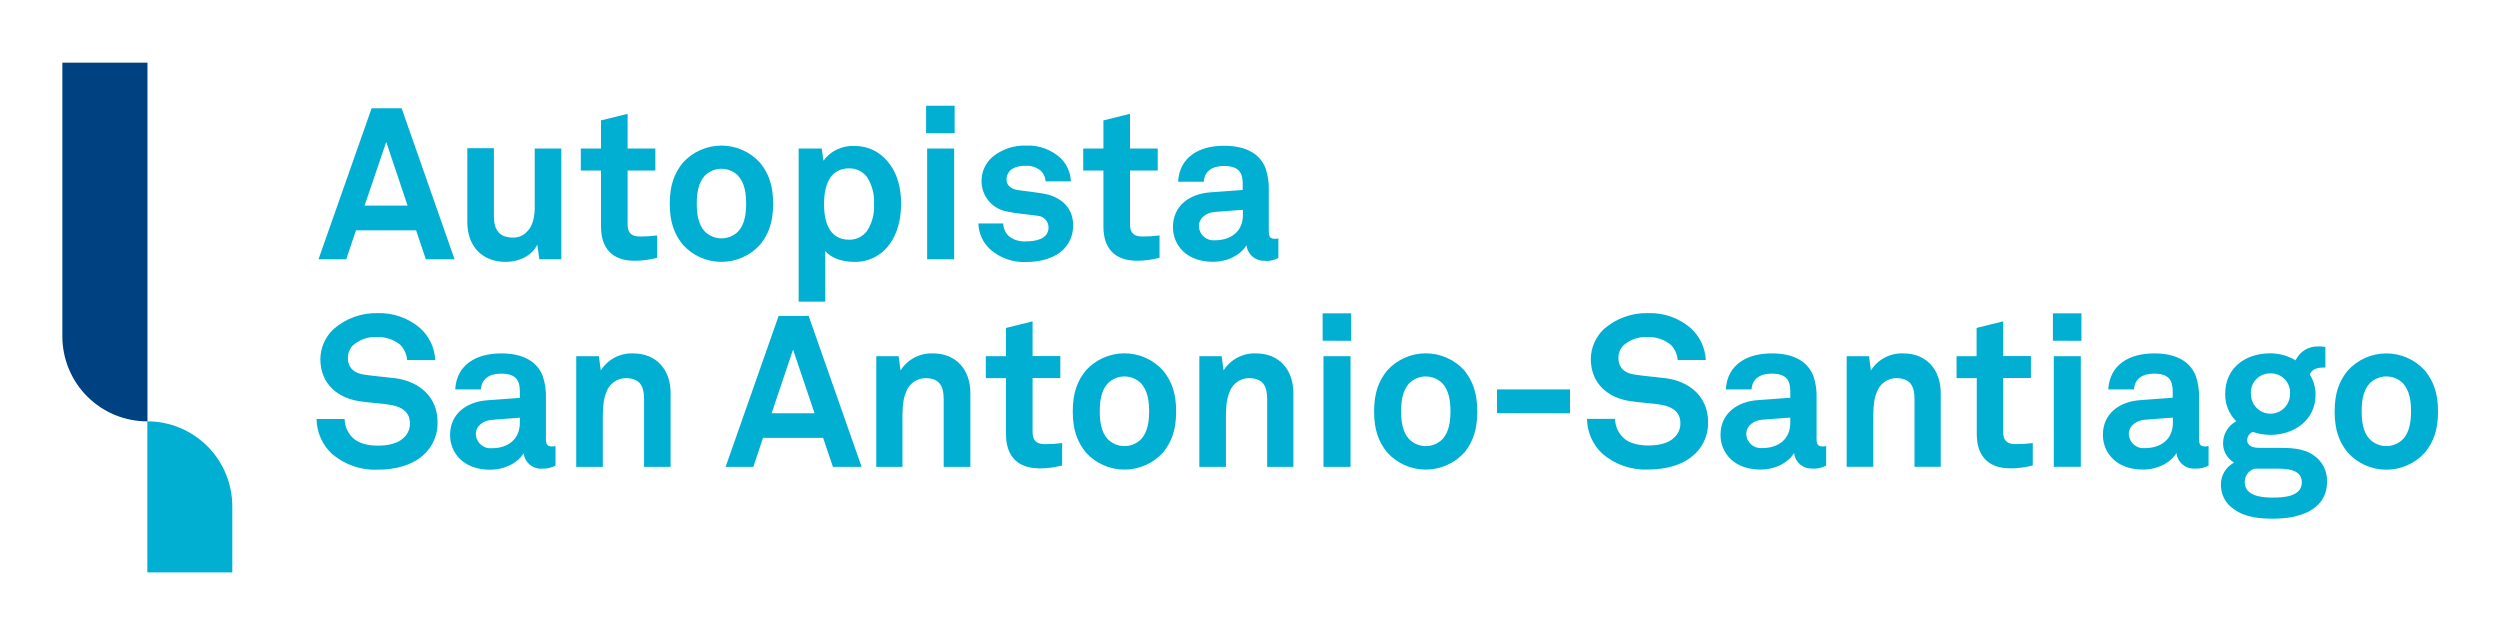 <?xml version="1.0" encoding="UTF-8" standalone="no"?> <svg xmlns:inkscape="http://www.inkscape.org/namespaces/inkscape" xmlns:sodipodi="http://sodipodi.sourceforge.net/DTD/sodipodi-0.dtd" xmlns="http://www.w3.org/2000/svg" xmlns:svg="http://www.w3.org/2000/svg" xmlns:rdf="http://www.w3.org/1999/02/22-rdf-syntax-ns#" xmlns:cc="http://creativecommons.org/ns#" xmlns:dc="http://purl.org/dc/elements/1.1/" width="1000" height="253.833" viewBox="0 0 1000 253.833" fill="none" version="1.1" id="svg290" sodipodi:docname="Logo Autopista-San Antonio.svg" xml:space="preserve" inkscape:version="1.2.2 (732a01da63, 2022-12-09)"><title id="title4001">Autopista Santiago-San Antonio</title><defs id="defs288"></defs><g id="g2537" transform="matrix(0.768,0,0,0.768,225.856,-242.526)" style="stroke-width:1.302"><g id="g2485" style="fill:#ff0000;stroke-width:1.302" transform="translate(0.311)"><path d="M -261.917,490.925 V 348.441 h 44.33 v 186.804 c -5.82,0.015 -11.585,-1.12 -16.966,-3.34 -5.381,-2.221 -10.271,-5.483 -14.389,-9.601 -4.119,-4.118 -7.385,-9.009 -9.611,-14.394 -2.226,-5.385 -3.369,-11.157 -3.363,-16.985 z" fill="white" id="path277" style="font-variation-settings:normal;opacity:1;vector-effect:none;fill:#004182;fill-opacity:1;stroke-width:1.302;stroke-linecap:butt;stroke-linejoin:miter;stroke-miterlimit:4;stroke-dasharray:none;stroke-dashoffset:0;stroke-opacity:1;-inkscape-stroke:none;stop-color:#000000;stop-opacity:1"></path><path d="m -173.403,579.564 v 34.361 h -44.257 v -78.681 c 5.813,-0.003 11.569,1.141 16.94,3.367 5.371,2.226 10.251,5.491 14.361,9.607 4.11,4.116 7.37,9.003 9.594,14.381 2.223,5.379 3.366,11.143 3.362,16.965 z" fill="white" id="path279" style="font-variation-settings:normal;opacity:1;vector-effect:none;fill:#00afd2;fill-opacity:1;stroke:none;stroke-width:1.302;stroke-linecap:butt;stroke-linejoin:miter;stroke-miterlimit:4;stroke-dasharray:none;stroke-dashoffset:0;stroke-opacity:1;-inkscape-stroke:none;stop-color:#000000;stop-opacity:1"></path></g><path d="m -72.288,450.835 -5.08,-15.095 h -31.303 l -5.08,15.095 h -14.448 l 27.667,-78.657 h 15.628 l 27.57,78.657 z m -20.636,-61.126 -11.269,33.179 h 22.393 z m 79.75,61.126 -1.059,-7.644 c -2.769,5.666 -9.198,8.994 -16.519,8.994 -12.304,0 -19.937,-8.319 -19.937,-20.641 v -38.581 h 13.846 v 35.567 c 0,6.776 2.673,10.996 9.968,10.996 1.319,0.03 2.63,-0.211 3.852,-0.708 1.222,-0.498 2.328,-1.241 3.252,-2.185 3.322,-3.111 4.19,-8.319 4.19,-12.973 v -30.503 h 13.846 v 57.678 z m 49.507,0.771 c -11.63,0 -17.385,-6.655 -17.385,-17.747 V 404.611 H 8.425 V 393.157 H 18.947 v -14.661 l 13.846,-3.424 v 18.085 h 14.448 v 11.454 h -14.448 v 28.019 c 0,4.461 1.999,6.342 6.429,6.342 2.995,0.005 5.987,-0.18 8.958,-0.554 v 11.647 c -3.891,1.018 -7.897,1.537 -11.919,1.543 z m 65.495,-8.415 c -2.542,2.829 -5.651,5.092 -9.123,6.64 -3.472,1.548 -7.231,2.349 -11.031,2.349 -3.801,0 -7.56,-0.8 -11.032,-2.349 -3.472,-1.549 -6.58,-3.811 -9.123,-6.64 -4.334,-5.426 -6.766,-11.526 -6.766,-21.292 0,-9.766 2.408,-15.866 6.766,-21.292 2.542,-2.829 5.651,-5.092 9.123,-6.64 3.472,-1.549 7.231,-2.349 11.032,-2.349 3.801,0 7.559,0.8 11.031,2.349 3.472,1.549 6.58,3.811 9.123,6.64 4.334,5.425 6.766,11.526 6.766,21.292 0,9.766 -2.432,15.963 -6.766,21.292 z M 90.438,407.359 c -1.144,-1.16 -2.508,-2.081 -4.01,-2.709 -1.502,-0.629 -3.115,-0.952 -4.743,-0.952 -1.628,0 -3.24,0.324 -4.743,0.952 -1.503,0.629 -2.866,1.549 -4.01,2.709 -3.323,3.665 -4.117,9.091 -4.117,14.468 0,5.377 0.794,10.875 4.117,14.468 1.148,1.154 2.512,2.07 4.014,2.695 1.502,0.625 3.113,0.946 4.739,0.946 1.626,0 3.237,-0.322 4.739,-0.946 1.502,-0.625 2.866,-1.541 4.014,-2.695 3.323,-3.665 4.093,-9.115 4.093,-14.468 0,-5.353 -0.77,-10.706 -4.093,-14.371 z m 74.428,40.172 c -3.996,3.157 -8.974,4.804 -14.062,4.654 -6.887,0 -12.425,-2.411 -15.074,-5.667 v 26.404 h -13.845 v -79.766 h 12.039 l 0.867,6.318 c 1.851,-2.52 4.3,-4.538 7.125,-5.872 2.825,-1.335 5.938,-1.943 9.057,-1.772 5.075,-0.08 10.018,1.627 13.966,4.823 6.863,5.667 10.306,14.299 10.306,25.174 -0.072,11.357 -3.516,20.134 -10.379,25.801 z m -7.368,-39.521 c -1.084,-1.441 -2.493,-2.604 -4.114,-3.392 -1.62,-0.788 -3.404,-1.179 -5.205,-1.142 -10.859,0 -13.075,10.296 -13.075,18.615 0,8.319 2.216,18.543 13.075,18.543 1.803,0.035 3.588,-0.36 5.209,-1.152 1.62,-0.792 3.029,-1.96 4.11,-3.405 2.673,-4.153 3.947,-9.054 3.636,-13.985 0.308,-4.961 -0.965,-9.892 -3.636,-14.082 z m 30.773,-22.859 v -14.299 h 14.856 v 14.299 z m 0.53,65.684 v -57.678 h 14.062 v 57.678 z m 71.106,-5.233 c -4.671,4.654 -11.871,6.655 -19.721,6.655 -6.829,0.27 -13.499,-2.115 -18.613,-6.655 -1.854,-1.722 -3.347,-3.797 -4.393,-6.103 -1.046,-2.305 -1.623,-4.796 -1.699,-7.328 h 12.954 c 0.022,1.284 0.309,2.548 0.844,3.714 0.534,1.167 1.305,2.209 2.262,3.062 2.51,1.881 5.614,2.789 8.741,2.556 4.647,0 11.751,-1.013 11.751,-7.234 0.008,-1.563 -0.585,-3.069 -1.657,-4.205 -1.072,-1.136 -2.54,-1.815 -4.098,-1.896 -5.105,-0.772 -10.86,-1.109 -15.965,-2.218 -3.636,-0.656 -6.934,-2.55 -9.335,-5.363 -2.4,-2.813 -3.755,-6.37 -3.836,-10.069 -0.084,-2.494 0.401,-4.974 1.42,-7.251 1.018,-2.277 2.542,-4.292 4.456,-5.89 4.942,-3.969 11.15,-6.016 17.481,-5.763 3.31,-0.138 6.614,0.39 9.716,1.554 3.102,1.164 5.939,2.939 8.343,5.221 3.116,3.181 4.936,7.411 5.105,11.864 h -13.171 c -0.07,-2.06 -0.933,-4.012 -2.408,-5.449 -2.096,-1.79 -4.783,-2.736 -7.537,-2.652 -2.031,-0.136 -4.068,0.168 -5.972,0.892 -1.274,0.44 -2.382,1.261 -3.174,2.352 -0.792,1.091 -1.231,2.4 -1.256,3.749 0,4.099 3.539,5.329 6.646,5.763 5.201,0.675 6.645,0.772 12.28,1.664 9.102,1.447 15.748,7.234 15.748,16.3 0.091,2.345 -0.298,4.684 -1.143,6.874 -0.844,2.189 -2.127,4.183 -3.77,5.857 z m 38.093,5.98 c -11.631,0 -17.385,-6.655 -17.385,-17.747 v -29.225 h -10.523 v -11.454 h 10.523 v -14.661 l 13.845,-3.424 v 18.085 h 14.448 v 11.454 h -14.448 v 28.019 c 0,4.461 1.974,6.342 6.429,6.342 2.995,0.005 5.986,-0.18 8.957,-0.554 v 11.647 c -3.868,1.012 -7.849,1.53 -11.846,1.543 z m 66.894,0 c -2.363,0.196 -4.707,-0.543 -6.532,-2.057 -1.82,-1.515 -2.978,-3.685 -3.222,-6.044 -2.649,4.654 -9.295,8.656 -17.482,8.656 -13.749,0 -20.828,-8.656 -20.828,-18.085 0,-10.996 8.524,-17.313 19.48,-18.085 l 16.856,-1.23 v -3.4 c 0,-5.425 -1.878,-9.091 -9.752,-9.091 -6.405,0 -10.186,2.894 -10.523,8.198 h -13.388 c 0.771,-12.973 11.076,-18.736 23.911,-18.736 9.873,0 18.301,3.111 21.673,11.767 1.262,3.747 1.825,7.695 1.658,11.647 v 21.412 c 0,2.652 0.866,3.641 3.204,3.641 0.6,-0.01 1.2,-0.083 1.782,-0.217 v 10.2 c -2.109,1.098 -4.46,1.637 -6.835,1.567 z m -11.632,-26.524 -14.616,1.109 c -4.214,0.338 -8.307,2.894 -8.307,7.547 0.045,1.019 0.295,2.02 0.735,2.94 0.439,0.92 1.06,1.743 1.824,2.419 0.764,0.675 1.656,1.189 2.623,1.511 0.967,0.322 1.989,0.446 3.005,0.364 8.644,0 14.736,-4.654 14.736,-13.19 z M -72.722,551.989 c -5.995,6.005 -15.169,8.44 -24.825,8.44 -8.559,0.313 -16.927,-2.575 -23.477,-8.102 -2.546,-2.324 -4.587,-5.148 -5.996,-8.298 -1.409,-3.149 -2.155,-6.554 -2.191,-10.004 h 14.616 c 0.05,3.629 1.519,7.092 4.094,9.646 3.323,3.327 8.644,4.22 13.196,4.22 5.418,0 10.619,-1.11 13.604,-4.22 1.037,-0.954 1.853,-2.124 2.39,-3.428 0.537,-1.305 0.781,-2.711 0.716,-4.119 0,-5.763 -4.43,-8.416 -9.294,-9.308 -5.322,-1.013 -12.184,-1.23 -17.385,-2.122 -10.86,-1.76 -19.962,-8.873 -19.962,-21.967 0.046,-2.92 0.679,-5.799 1.863,-8.468 1.183,-2.668 2.892,-5.07 5.024,-7.061 6.368,-5.568 14.592,-8.538 23.044,-8.319 8.012,-0.226 15.825,2.522 21.936,7.716 2.375,2.116 4.305,4.687 5.674,7.561 1.368,2.874 2.15,5.993 2.296,9.174 h -14.64 c -0.207,-2.921 -1.415,-5.68 -3.42,-7.813 -3.374,-2.811 -7.651,-4.302 -12.039,-4.195 -4.648,-0.299 -9.225,1.253 -12.738,4.316 -0.868,0.872 -1.551,1.911 -2.007,3.055 -0.455,1.144 -0.674,2.369 -0.642,3.6 0,5.112 3.323,7.764 7.97,8.536 4.647,0.772 12.039,1.35 17.048,2.002 11.751,1.664 21.671,9.332 21.671,22.738 0.097,3.039 -0.432,6.066 -1.555,8.891 -1.123,2.826 -2.815,5.388 -4.97,7.53 z m 61.017,7.885 c -2.343,0.169 -4.658,-0.583 -6.456,-2.095 -1.798,-1.512 -2.938,-3.667 -3.176,-6.006 -2.672,4.654 -9.318,8.656 -17.505,8.656 -13.749,0 -20.828,-8.656 -20.828,-18.085 0,-10.996 8.524,-17.313 19.48,-18.085 l 16.856,-1.23 v -3.544 c 0,-5.426 -1.879,-9.091 -9.753,-9.091 -6.405,0 -10.186,2.893 -10.523,8.198 h -13.388 c 0.771,-12.973 11.077,-18.735 23.911,-18.735 9.873,0 18.3,3.11 21.671,11.767 1.262,3.747 1.825,7.695 1.662,11.647 v 21.388 c 0,2.677 0.867,3.665 3.202,3.665 0.6,-0.01 1.197,-0.083 1.782,-0.217 v 10.2 c -2.138,1.113 -4.527,1.653 -6.935,1.567 z m -11.63,-26.524 -14.616,1.109 c -4.214,0.338 -8.307,2.894 -8.307,7.547 0.045,1.022 0.296,2.024 0.737,2.946 0.441,0.922 1.064,1.746 1.83,2.422 0.767,0.675 1.662,1.189 2.631,1.509 0.97,0.321 1.994,0.442 3.012,0.357 8.621,0.048 14.713,-4.775 14.713,-13.214 z m 64.7,25.584 v -35.35 c 0,-6.751 -2.215,-10.85 -9.632,-10.85 -2.199,0.047 -4.332,0.765 -6.113,2.057 -1.782,1.292 -3.126,3.098 -3.856,5.176 -1.999,4.558 -1.879,10.537 -1.879,15.432 v 23.534 H 6.041 V 501.304 H 17.84 l 0.987,7.427 c 1.783,-2.832 4.28,-5.143 7.239,-6.701 2.959,-1.558 6.276,-2.307 9.616,-2.172 12.305,0 19.504,8.656 19.504,20.641 v 38.436 z m 98.363,0 -5.105,-15.095 h -31.303 l -5.032,15.095 H 83.84 l 27.619,-78.608 h 15.627 l 27.595,78.608 z m -20.756,-61.078 -11.173,33.18 h 22.369 z m 78.449,61.078 v -35.35 c 0,-6.751 -2.215,-10.85 -9.632,-10.85 -2.198,0.05 -4.329,0.769 -6.11,2.062 -1.78,1.292 -3.126,3.096 -3.859,5.172 -1.975,4.558 -1.878,10.537 -1.878,15.432 v 23.534 h -13.629 v -57.63 h 11.631 l 1.011,7.427 c 1.777,-2.837 4.273,-5.152 7.234,-6.711 2.961,-1.558 6.28,-2.305 9.621,-2.163 12.304,0 19.504,8.656 19.504,20.641 v 38.436 z m 49.844,0.771 c -11.631,0 -17.385,-6.655 -17.385,-17.747 v -29.225 h -10.523 v -11.429 h 10.523 v -14.709 l 13.845,-3.424 v 18.085 h 14.448 v 11.429 h -14.448 v 28.091 c 0,4.437 1.999,6.342 6.429,6.342 2.995,0.005 5.986,-0.18 8.957,-0.554 v 11.647 c -3.868,1.012 -7.849,1.53 -11.846,1.543 z m 64.46,-8.319 c -2.543,2.829 -5.651,5.092 -9.123,6.64 -3.472,1.548 -7.231,2.349 -11.032,2.349 -3.801,0 -7.559,-0.8 -11.031,-2.349 -3.472,-1.549 -6.58,-3.811 -9.123,-6.64 -4.334,-5.426 -6.767,-11.526 -6.767,-21.292 0,-9.765 2.408,-15.866 6.767,-21.291 2.542,-2.829 5.651,-5.092 9.123,-6.64 3.472,-1.549 7.231,-2.349 11.031,-2.349 3.801,0 7.56,0.8 11.032,2.349 3.472,1.549 6.58,3.811 9.123,6.64 4.334,5.426 6.766,11.526 6.766,21.291 0,9.766 -2.432,15.915 -6.766,21.34 z m -11.414,-35.856 c -1.141,-1.162 -2.501,-2.085 -4.002,-2.716 -1.501,-0.63 -3.111,-0.954 -4.739,-0.954 -1.627,0 -3.238,0.325 -4.739,0.954 -1.501,0.63 -2.861,1.553 -4.002,2.716 -3.347,3.665 -4.118,9.091 -4.118,14.467 0,5.377 0.771,10.875 4.118,14.468 1.141,1.162 2.501,2.085 4.002,2.716 1.501,0.63 3.112,0.954 4.739,0.954 1.627,0 3.238,-0.325 4.739,-0.954 1.501,-0.63 2.861,-1.553 4.002,-2.716 3.323,-3.641 4.118,-9.091 4.118,-14.468 0,-5.377 -0.795,-10.73 -4.118,-14.467 z m 65.591,43.403 v -35.35 c 0,-6.751 -2.215,-10.85 -9.631,-10.85 -2.2,0.043 -4.334,0.76 -6.116,2.053 -1.782,1.293 -3.126,3.101 -3.853,5.181 -1.999,4.558 -1.878,10.537 -1.878,15.432 v 23.534 h -13.846 v -57.63 h 11.63 l 0.987,7.427 c 1.783,-2.832 4.281,-5.143 7.239,-6.701 2.959,-1.558 6.276,-2.307 9.615,-2.172 12.304,0 19.504,8.656 19.504,20.641 v 38.436 z m 28.894,-65.684 v -14.251 h 14.834 v 14.299 z m 0.433,65.684 v -57.63 h 14.091 v 57.63 z m 73.444,-7.547 c -2.542,2.829 -5.654,5.092 -9.124,6.64 -3.47,1.548 -7.231,2.349 -11.029,2.349 -3.804,0 -7.559,-0.8 -11.035,-2.349 -3.47,-1.549 -6.575,-3.811 -9.118,-6.64 -4.336,-5.426 -6.767,-11.526 -6.767,-21.292 0,-9.765 2.406,-15.866 6.767,-21.291 2.542,-2.829 5.648,-5.092 9.118,-6.64 3.476,-1.549 7.231,-2.349 11.035,-2.349 3.798,0 7.559,0.8 11.029,2.349 3.47,1.549 6.582,3.811 9.124,6.64 4.262,5.474 6.668,11.55 6.668,21.34 0,9.79 -2.406,15.867 -6.668,21.292 z m -11.413,-35.856 c -1.144,-1.162 -2.505,-2.085 -4.002,-2.716 -1.503,-0.63 -3.111,-0.954 -4.738,-0.954 -1.627,0 -3.241,0.325 -4.738,0.954 -1.503,0.63 -2.864,1.553 -4.002,2.716 -3.322,3.665 -4.12,9.091 -4.12,14.467 0,5.377 0.798,10.875 4.12,14.468 1.138,1.162 2.499,2.085 4.002,2.716 1.497,0.63 3.111,0.954 4.738,0.954 1.627,0 3.235,-0.325 4.738,-0.954 1.497,-0.63 2.858,-1.553 4.002,-2.716 3.322,-3.641 4.114,-9.091 4.114,-14.468 0,-5.377 -0.792,-10.73 -4.114,-14.467 z m 28.362,15.432 v -12.37 h 37.999 v 12.443 z m 103.352,20.954 c -6,6.005 -15.174,8.44 -24.83,8.44 -8.555,0.313 -16.924,-2.575 -23.475,-8.102 -2.549,-2.324 -4.59,-5.148 -5.994,-8.298 -1.41,-3.149 -2.159,-6.554 -2.196,-10.004 h 14.617 c 0.05,3.629 1.522,7.092 4.095,9.645 3.322,3.327 8.642,4.22 13.194,4.22 5.419,0 10.621,-1.109 13.603,-4.22 1.039,-0.954 1.856,-2.124 2.394,-3.428 0.538,-1.305 0.779,-2.71 0.718,-4.119 0,-5.763 -4.435,-8.416 -9.297,-9.308 -5.32,-1.013 -12.186,-1.23 -17.382,-2.122 -10.862,-1.76 -19.962,-8.874 -19.962,-21.967 0.043,-2.919 0.674,-5.799 1.862,-8.468 1.181,-2.668 2.889,-5.07 5.023,-7.061 6.39,-5.554 14.636,-8.497 23.092,-8.247 7.998,-0.245 15.805,2.487 21.91,7.668 2.388,2.111 4.318,4.681 5.691,7.555 1.373,2.875 2.159,5.996 2.307,9.179 h -14.617 c -0.241,-2.904 -1.454,-5.641 -3.445,-7.764 -3.371,-2.811 -7.652,-4.302 -12.038,-4.195 -4.652,-0.299 -9.229,1.253 -12.737,4.316 -0.872,0.872 -1.553,1.911 -2.01,3.055 -0.452,1.144 -0.674,2.369 -0.643,3.6 0,5.112 3.328,7.764 7.973,8.536 4.646,0.772 12.038,1.35 17.048,2.002 11.747,1.664 21.669,9.332 21.669,22.738 0.093,3.043 -0.445,6.071 -1.577,8.897 -1.132,2.825 -2.833,5.387 -4.992,7.524 z m 61.01,7.885 c -2.338,0.169 -4.658,-0.583 -6.452,-2.095 -1.8,-1.512 -2.938,-3.667 -3.179,-6.006 -2.672,4.654 -9.316,8.656 -17.506,8.656 -13.745,0 -20.828,-8.656 -20.828,-18.085 0,-10.996 8.524,-17.313 19.479,-18.085 l 16.856,-1.23 v -3.472 c 0,-5.426 -1.874,-9.091 -9.631,-9.091 -6.427,0 -10.207,2.893 -10.522,8.198 h -13.411 c 0.773,-12.973 11.079,-18.735 23.933,-18.735 9.848,0 18.279,3.11 21.675,11.767 1.262,3.747 1.825,7.695 1.658,11.647 v 21.388 c 0,2.677 0.866,3.665 3.204,3.665 0.6,-0.01 1.194,-0.083 1.782,-0.217 v 10.2 c -2.171,1.134 -4.608,1.674 -7.058,1.567 z m -11.629,-26.524 -14.611,1.109 c -4.219,0.338 -8.308,2.894 -8.308,7.547 0.043,1.019 0.291,2.02 0.73,2.94 0.439,0.92 1.064,1.743 1.825,2.419 0.767,0.675 1.658,1.189 2.623,1.511 0.971,0.322 1.992,0.446 3.006,0.364 8.648,0 14.735,-4.654 14.735,-13.19 z m 64.703,25.656 v -35.35 c 0,-6.751 -2.215,-10.85 -9.631,-10.85 -2.202,0.047 -4.33,0.765 -6.112,2.057 -1.782,1.292 -3.13,3.098 -3.86,5.176 -1.998,4.558 -1.874,10.537 -1.874,15.432 v 23.534 h -13.85 v -57.63 h 11.635 l 0.984,7.427 c 1.782,-2.832 4.281,-5.143 7.237,-6.701 2.963,-1.558 6.279,-2.307 9.619,-2.172 12.304,0 19.504,8.656 19.504,20.641 v 38.436 z m 49.845,0.771 c -11.635,0 -17.413,-6.655 -17.413,-17.747 v -29.225 h -10.522 v -11.429 h 10.429 v -14.709 l 13.844,-3.424 v 18.085 h 14.45 v 11.429 h -14.45 v 28.091 c 0,4.437 1.998,6.342 6.427,6.342 3.006,0.005 6.006,-0.18 8.982,-0.554 v 11.647 c -3.835,1.004 -7.782,1.522 -11.747,1.543 z m 22.244,-66.455 v -14.251 h 14.858 v 14.299 z m 0.458,65.684 v -57.63 h 14.066 v 57.63 z m 73.66,0.892 c -2.363,0.202 -4.714,-0.538 -6.538,-2.059 -1.831,-1.521 -2.982,-3.701 -3.217,-6.067 -2.672,4.654 -9.316,8.656 -17.5,8.656 -13.726,0 -20.834,-8.656 -20.834,-18.085 0,-10.996 8.524,-17.313 19.504,-18.085 l 16.856,-1.23 v -3.472 c 0,-5.426 -1.899,-9.091 -9.631,-9.091 -6.427,0 -10.182,2.893 -10.522,8.198 h -13.411 c 0.773,-12.973 11.079,-18.735 23.933,-18.735 9.848,0 18.279,3.11 21.675,11.767 1.274,3.744 1.837,7.694 1.658,11.647 v 21.388 c 0,2.677 0.891,3.665 3.204,3.665 0.6,-0.01 1.194,-0.083 1.782,-0.217 v 10.2 c -2.14,1.122 -4.54,1.662 -6.959,1.567 z m -11.629,-26.524 -14.642,1.109 c -4.188,0.338 -8.308,2.894 -8.308,7.547 0.043,1.022 0.297,2.024 0.736,2.946 0.445,0.922 1.064,1.746 1.831,2.422 0.767,0.675 1.664,1.189 2.635,1.509 0.965,0.321 1.992,0.442 3.012,0.357 8.642,0 14.735,-4.654 14.735,-13.19 z m 52.369,52.639 c -6.959,0 -14.444,-0.554 -20.37,-4.822 -2.14,-1.336 -3.909,-3.197 -5.128,-5.409 -1.225,-2.211 -1.862,-4.699 -1.856,-7.226 -0.074,-2.409 0.526,-4.792 1.738,-6.874 1.219,-2.082 2.994,-3.778 5.128,-4.894 -1.738,-1.001 -3.186,-2.442 -4.194,-4.176 -1.008,-1.734 -1.546,-3.703 -1.565,-5.711 -0.018,-2.383 0.606,-4.727 1.819,-6.779 1.206,-2.052 2.951,-3.735 5.048,-4.868 -1.862,-1.853 -3.334,-4.065 -4.324,-6.501 -0.99,-2.437 -1.478,-5.048 -1.435,-7.678 0,-13.768 10.646,-21.195 23.599,-21.195 4.608,0.038 9.118,1.303 13.077,3.665 1.027,-2.228 2.685,-4.102 4.775,-5.389 2.085,-1.287 4.503,-1.928 6.953,-1.845 1.262,-0.036 2.524,0.036 3.78,0.217 v 10.778 c -0.34,0 -0.773,0 -1.107,0 -3.204,0 -6.093,0.892 -6.984,3.665 1.942,3.126 2.982,6.734 2.988,10.417 0,13.214 -11.079,20.978 -23.481,20.978 -3.173,-6.2e-4 -6.322,-0.53 -9.316,-1.567 -0.786,0.388 -1.46,0.966 -1.961,1.683 -0.495,0.716 -0.81,1.548 -0.903,2.417 0,3.448 3.439,4.22 6.303,4.22 h 9.631 c 5.759,0 13.293,0 18.712,3.882 2.252,1.52 4.076,3.593 5.301,6.02 1.219,2.427 1.8,5.129 1.683,7.845 -0.099,15.046 -15.05,19.146 -27.91,19.146 z m 1.014,-26.066 H 880.157 c -1.503,0.463 -2.821,1.405 -3.742,2.685 -0.922,1.28 -1.398,2.827 -1.361,4.404 0,7.234 9.081,7.982 14.45,7.982 5.369,0 15.285,-0.314 15.285,-7.982 -0.043,-7.09 -8.567,-7.09 -13.77,-7.09 z m -2.555,-49.6 c -1.398,-0.043 -2.79,0.212 -4.083,0.746 -1.293,0.535 -2.462,1.337 -3.421,2.356 -0.965,1.018 -1.701,2.228 -2.159,3.551 -0.464,1.323 -0.643,2.729 -0.52,4.125 0,1.34 0.26,2.666 0.773,3.904 0.513,1.237 1.262,2.362 2.208,3.309 0.946,0.947 2.066,1.699 3.303,2.211 1.237,0.513 2.561,0.777 3.897,0.777 1.336,0 2.666,-0.264 3.897,-0.777 1.237,-0.512 2.363,-1.264 3.309,-2.211 0.94,-0.947 1.695,-2.072 2.202,-3.309 0.513,-1.238 0.779,-2.564 0.779,-3.904 0.118,-1.396 -0.056,-2.802 -0.52,-4.125 -0.464,-1.323 -1.2,-2.533 -2.159,-3.551 -0.965,-1.018 -2.128,-1.82 -3.421,-2.356 -1.299,-0.534 -2.691,-0.789 -4.089,-0.746 z m 80.496,41.161 c -2.542,2.829 -5.648,5.092 -9.118,6.64 -3.476,1.548 -7.231,2.349 -11.035,2.349 -3.798,0 -7.559,-0.8 -11.029,-2.349 -3.47,-1.549 -6.582,-3.811 -9.124,-6.64 -4.336,-5.426 -6.767,-11.526 -6.767,-21.292 0,-9.765 2.406,-15.866 6.767,-21.291 2.542,-2.829 5.654,-5.092 9.124,-6.64 3.47,-1.549 7.231,-2.349 11.029,-2.349 3.804,0 7.559,0.8 11.035,2.349 3.47,1.549 6.575,3.811 9.118,6.64 4.336,5.426 6.767,11.526 6.767,21.291 0,9.766 -2.406,15.867 -6.767,21.292 z m -11.388,-35.904 c -1.138,-1.166 -2.505,-2.092 -4.008,-2.724 -1.497,-0.632 -3.111,-0.958 -4.744,-0.958 -1.627,0 -3.241,0.326 -4.745,0.958 -1.503,0.632 -2.864,1.558 -4.008,2.724 -3.346,3.665 -4.114,9.091 -4.114,14.467 0,5.377 0.767,10.875 4.114,14.468 1.144,1.162 2.499,2.085 4.002,2.716 1.503,0.63 3.111,0.954 4.738,0.954 1.627,0 3.241,-0.325 4.738,-0.954 1.503,-0.63 2.864,-1.553 4.002,-2.716 3.322,-3.641 4.12,-9.091 4.12,-14.468 0,-5.377 -0.773,-10.73 -4.095,-14.467 z" fill="white" id="path281" style="font-variation-settings:normal;opacity:1;vector-effect:none;fill:#00afd2;fill-opacity:1;stroke:none;stroke-width:1.302;stroke-linecap:butt;stroke-linejoin:miter;stroke-miterlimit:4;stroke-dasharray:none;stroke-dashoffset:0;stroke-opacity:1;-inkscape-stroke:none;stop-color:#000000;stop-opacity:1"></path></g></svg> 